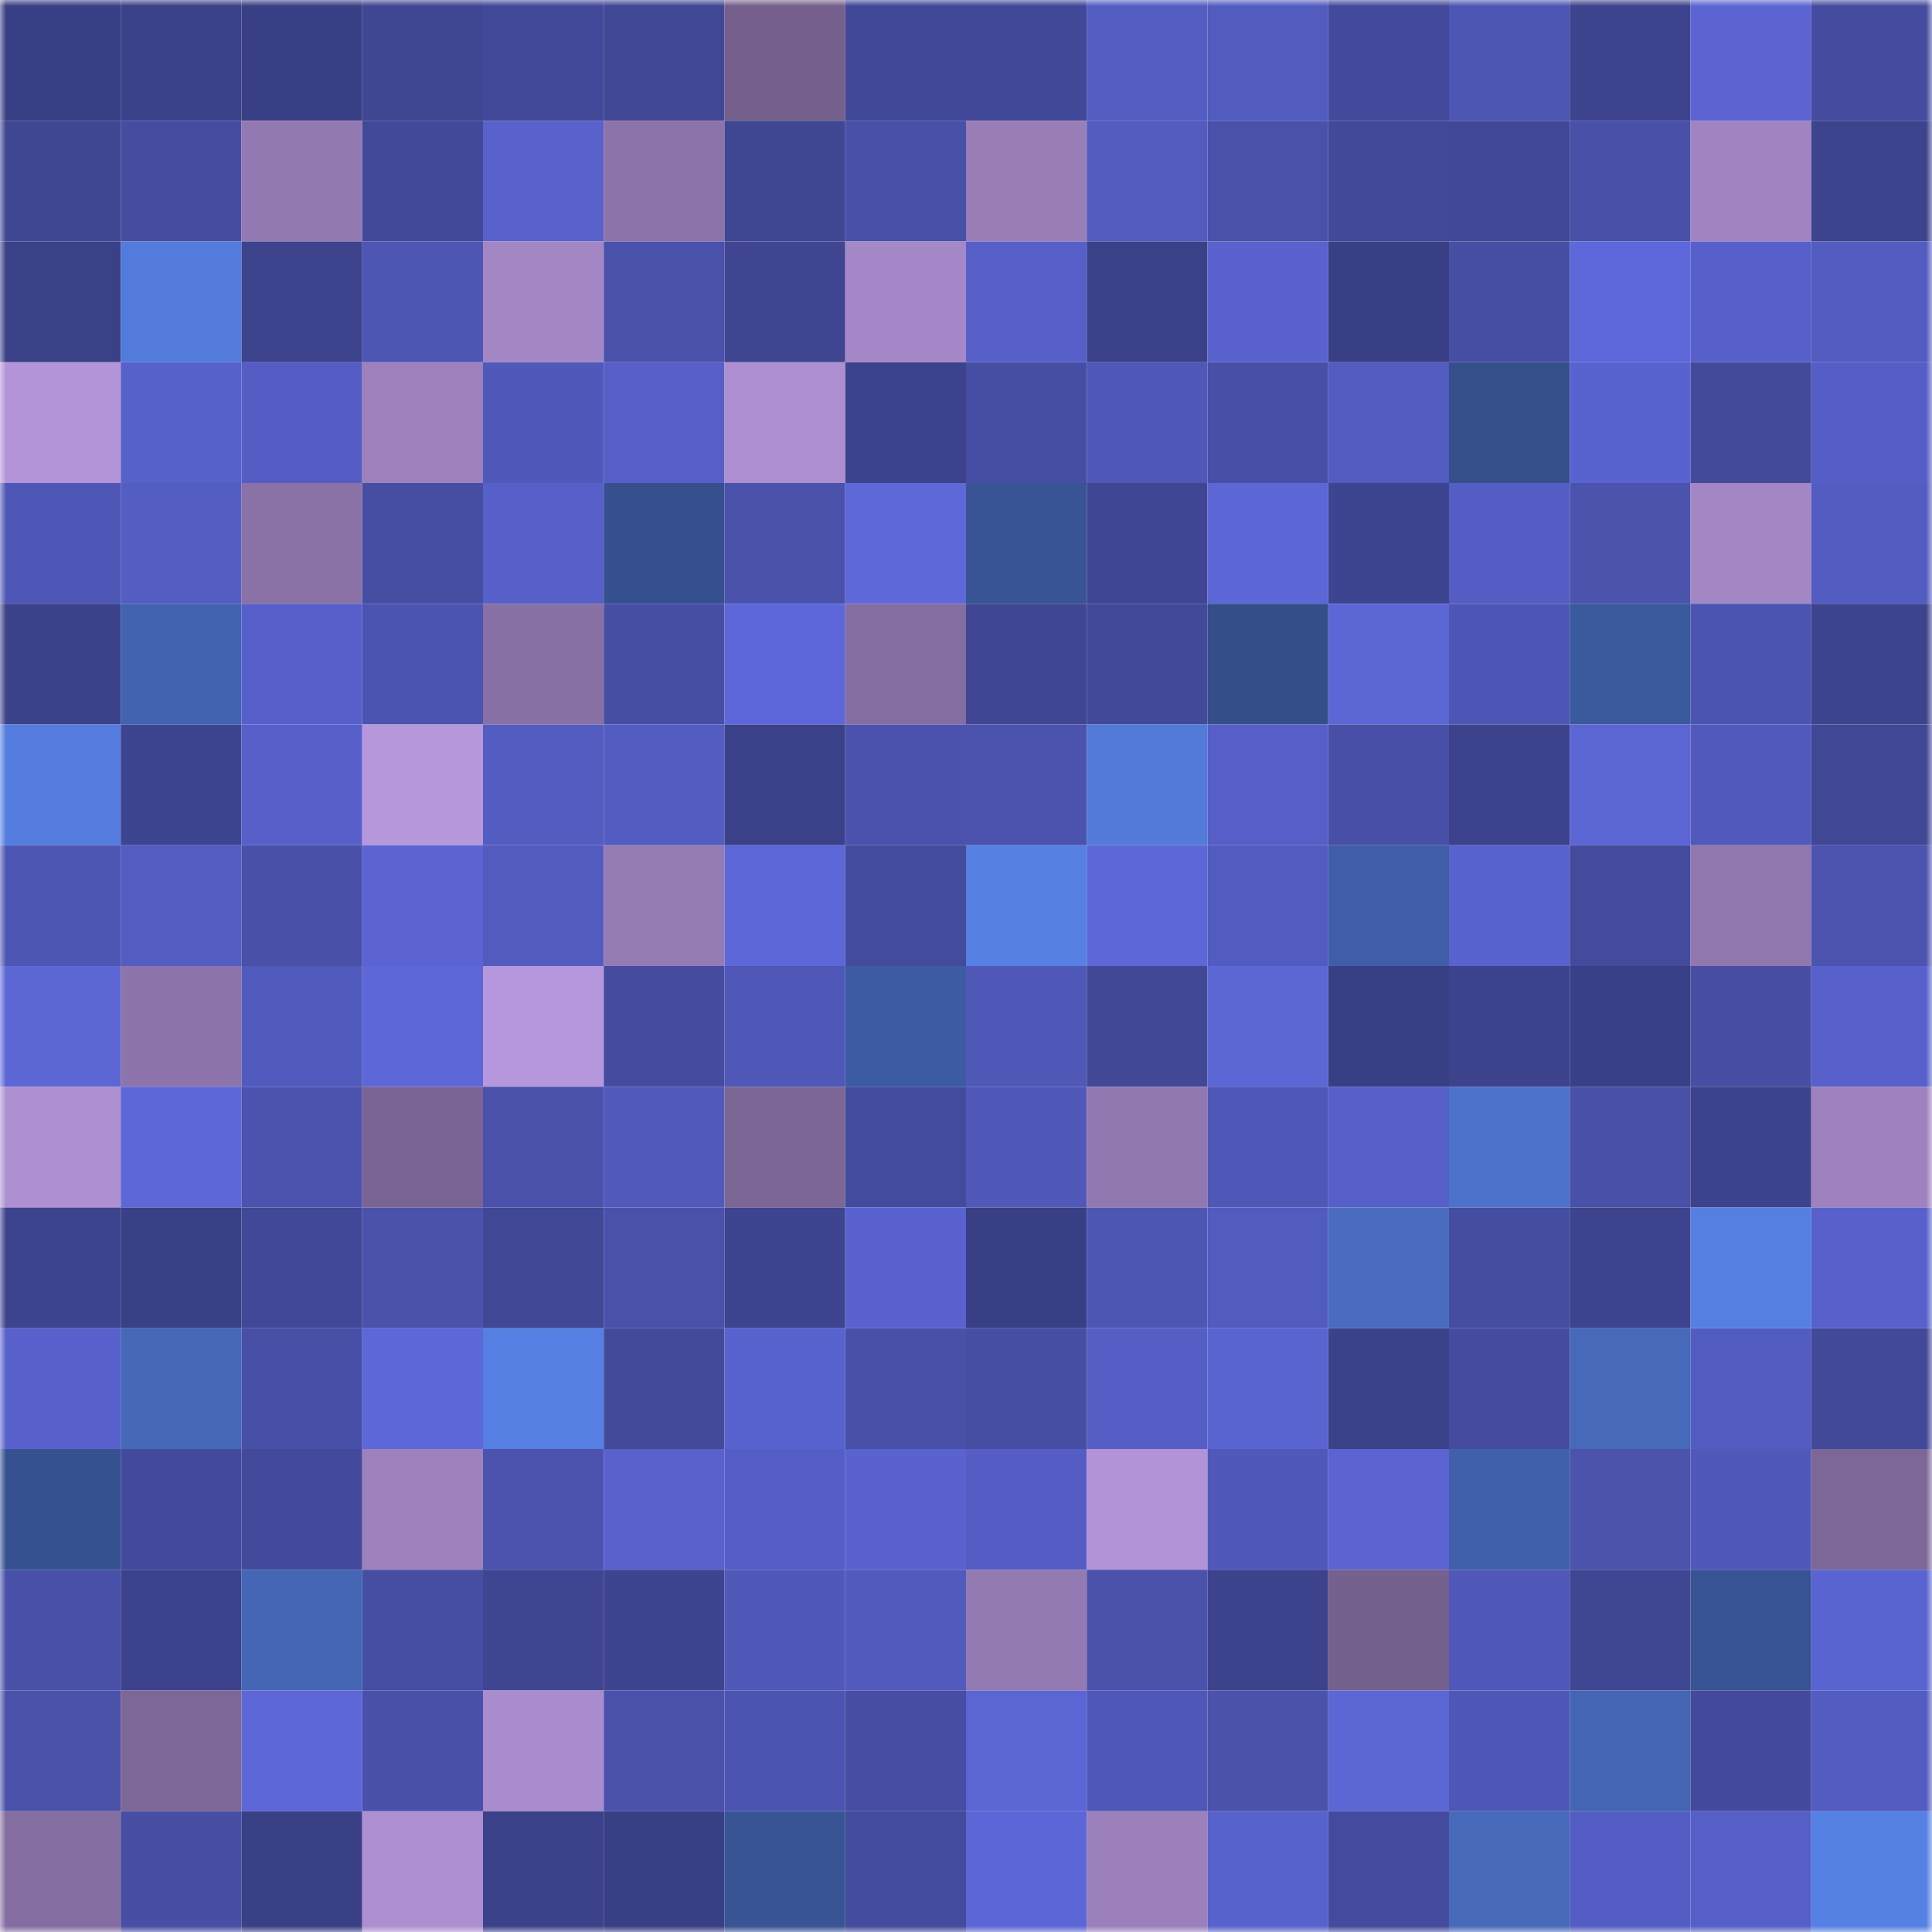 <svg viewBox="0 0 160 160" fill="none" role="img" xmlns="http://www.w3.org/2000/svg" width="240" height="240" name="farcaster%2Cgogol"><mask id="1765580979" mask-type="alpha" maskUnits="userSpaceOnUse" x="0" y="0" width="160" height="160"><rect width="160" height="160" fill="#FFFFFF"></rect></mask><g mask="url(#1765580979)"><rect x="0" y="0" width="10" height="10" fill="#393f84"></rect><rect x="10" y="0" width="10" height="10" fill="#3b4188"></rect><rect x="20" y="0" width="10" height="10" fill="#393f84"></rect><rect x="30" y="0" width="10" height="10" fill="#3f4692"></rect><rect x="40" y="0" width="10" height="10" fill="#424999"></rect><rect x="50" y="0" width="10" height="10" fill="#404795"></rect><rect x="60" y="0" width="10" height="10" fill="#75608d"></rect><rect x="70" y="0" width="10" height="10" fill="#414897"></rect><rect x="80" y="0" width="10" height="10" fill="#414898"></rect><rect x="90" y="0" width="10" height="10" fill="#545dc2"></rect><rect x="100" y="0" width="10" height="10" fill="#525bbe"></rect><rect x="110" y="0" width="10" height="10" fill="#434a9b"></rect><rect x="120" y="0" width="10" height="10" fill="#4e56b4"></rect><rect x="130" y="0" width="10" height="10" fill="#3d438c"></rect><rect x="140" y="0" width="10" height="10" fill="#5b64d2"></rect><rect x="150" y="0" width="10" height="10" fill="#454c9f"></rect><rect x="0" y="10" width="10" height="10" fill="#3f4692"></rect><rect x="10" y="10" width="10" height="10" fill="#464da1"></rect><rect x="20" y="10" width="10" height="10" fill="#9379b2"></rect><rect x="30" y="10" width="10" height="10" fill="#424998"></rect><rect x="40" y="10" width="10" height="10" fill="#5861cc"></rect><rect x="50" y="10" width="10" height="10" fill="#8c73a9"></rect><rect x="60" y="10" width="10" height="10" fill="#3f4692"></rect><rect x="70" y="10" width="10" height="10" fill="#4850a7"></rect><rect x="80" y="10" width="10" height="10" fill="#997eb8"></rect><rect x="90" y="10" width="10" height="10" fill="#535bbf"></rect><rect x="100" y="10" width="10" height="10" fill="#4a51aa"></rect><rect x="110" y="10" width="10" height="10" fill="#424998"></rect><rect x="120" y="10" width="10" height="10" fill="#414796"></rect><rect x="130" y="10" width="10" height="10" fill="#4850a8"></rect><rect x="140" y="10" width="10" height="10" fill="#a084c1"></rect><rect x="150" y="10" width="10" height="10" fill="#3d448e"></rect><rect x="0" y="20" width="10" height="10" fill="#3a4187"></rect><rect x="10" y="20" width="10" height="10" fill="#537bdb"></rect><rect x="20" y="20" width="10" height="10" fill="#3d438d"></rect><rect x="30" y="20" width="10" height="10" fill="#4e56b4"></rect><rect x="40" y="20" width="10" height="10" fill="#a387c5"></rect><rect x="50" y="20" width="10" height="10" fill="#4a51ab"></rect><rect x="60" y="20" width="10" height="10" fill="#3f4591"></rect><rect x="70" y="20" width="10" height="10" fill="#a588c7"></rect><rect x="80" y="20" width="10" height="10" fill="#5760c9"></rect><rect x="90" y="20" width="10" height="10" fill="#3b4188"></rect><rect x="100" y="20" width="10" height="10" fill="#5962ce"></rect><rect x="110" y="20" width="10" height="10" fill="#393f85"></rect><rect x="120" y="20" width="10" height="10" fill="#474fa5"></rect><rect x="130" y="20" width="10" height="10" fill="#5e68da"></rect><rect x="140" y="20" width="10" height="10" fill="#5760ca"></rect><rect x="150" y="20" width="10" height="10" fill="#535cc0"></rect><rect x="0" y="30" width="10" height="10" fill="#b494d9"></rect><rect x="10" y="30" width="10" height="10" fill="#5761ca"></rect><rect x="20" y="30" width="10" height="10" fill="#555dc4"></rect><rect x="30" y="30" width="10" height="10" fill="#9d81bd"></rect><rect x="40" y="30" width="10" height="10" fill="#5059ba"></rect><rect x="50" y="30" width="10" height="10" fill="#565fc6"></rect><rect x="60" y="30" width="10" height="10" fill="#ad8fd1"></rect><rect x="70" y="30" width="10" height="10" fill="#3c438c"></rect><rect x="80" y="30" width="10" height="10" fill="#464ea3"></rect><rect x="90" y="30" width="10" height="10" fill="#4f57b7"></rect><rect x="100" y="30" width="10" height="10" fill="#484fa7"></rect><rect x="110" y="30" width="10" height="10" fill="#525bbf"></rect><rect x="120" y="30" width="10" height="10" fill="#354f8d"></rect><rect x="130" y="30" width="10" height="10" fill="#5963cf"></rect><rect x="140" y="30" width="10" height="10" fill="#434a9a"></rect><rect x="150" y="30" width="10" height="10" fill="#555ec6"></rect><rect x="0" y="40" width="10" height="10" fill="#4f57b6"></rect><rect x="10" y="40" width="10" height="10" fill="#545dc2"></rect><rect x="20" y="40" width="10" height="10" fill="#8a72a6"></rect><rect x="30" y="40" width="10" height="10" fill="#464ea3"></rect><rect x="40" y="40" width="10" height="10" fill="#5760c9"></rect><rect x="50" y="40" width="10" height="10" fill="#36508f"></rect><rect x="60" y="40" width="10" height="10" fill="#4a52ac"></rect><rect x="70" y="40" width="10" height="10" fill="#5e68d9"></rect><rect x="80" y="40" width="10" height="10" fill="#385495"></rect><rect x="90" y="40" width="10" height="10" fill="#404693"></rect><rect x="100" y="40" width="10" height="10" fill="#5c66d6"></rect><rect x="110" y="40" width="10" height="10" fill="#3e4590"></rect><rect x="120" y="40" width="10" height="10" fill="#545dc3"></rect><rect x="130" y="40" width="10" height="10" fill="#4b53ad"></rect><rect x="140" y="40" width="10" height="10" fill="#a387c5"></rect><rect x="150" y="40" width="10" height="10" fill="#535cc0"></rect><rect x="0" y="50" width="10" height="10" fill="#3c428a"></rect><rect x="10" y="50" width="10" height="10" fill="#4263b0"></rect><rect x="20" y="50" width="10" height="10" fill="#5760ca"></rect><rect x="30" y="50" width="10" height="10" fill="#4c54b1"></rect><rect x="40" y="50" width="10" height="10" fill="#8770a4"></rect><rect x="50" y="50" width="10" height="10" fill="#474fa5"></rect><rect x="60" y="50" width="10" height="10" fill="#5e67d9"></rect><rect x="70" y="50" width="10" height="10" fill="#846da0"></rect><rect x="80" y="50" width="10" height="10" fill="#404694"></rect><rect x="90" y="50" width="10" height="10" fill="#424999"></rect><rect x="100" y="50" width="10" height="10" fill="#344e8a"></rect><rect x="110" y="50" width="10" height="10" fill="#5c66d5"></rect><rect x="120" y="50" width="10" height="10" fill="#4e56b5"></rect><rect x="130" y="50" width="10" height="10" fill="#3b599d"></rect><rect x="140" y="50" width="10" height="10" fill="#4c54b1"></rect><rect x="150" y="50" width="10" height="10" fill="#3d448e"></rect><rect x="0" y="60" width="10" height="10" fill="#547ddf"></rect><rect x="10" y="60" width="10" height="10" fill="#3e4590"></rect><rect x="20" y="60" width="10" height="10" fill="#5760c8"></rect><rect x="30" y="60" width="10" height="10" fill="#b697dc"></rect><rect x="40" y="60" width="10" height="10" fill="#535cc1"></rect><rect x="50" y="60" width="10" height="10" fill="#535cc1"></rect><rect x="60" y="60" width="10" height="10" fill="#3b4188"></rect><rect x="70" y="60" width="10" height="10" fill="#4b52ad"></rect><rect x="80" y="60" width="10" height="10" fill="#4b53ae"></rect><rect x="90" y="60" width="10" height="10" fill="#527ad8"></rect><rect x="100" y="60" width="10" height="10" fill="#565fc7"></rect><rect x="110" y="60" width="10" height="10" fill="#484fa6"></rect><rect x="120" y="60" width="10" height="10" fill="#3c428b"></rect><rect x="130" y="60" width="10" height="10" fill="#5c65d4"></rect><rect x="140" y="60" width="10" height="10" fill="#515abc"></rect><rect x="150" y="60" width="10" height="10" fill="#404794"></rect><rect x="0" y="70" width="10" height="10" fill="#4e56b4"></rect><rect x="10" y="70" width="10" height="10" fill="#545dc2"></rect><rect x="20" y="70" width="10" height="10" fill="#4850a7"></rect><rect x="30" y="70" width="10" height="10" fill="#5b64d2"></rect><rect x="40" y="70" width="10" height="10" fill="#535bbf"></rect><rect x="50" y="70" width="10" height="10" fill="#957bb4"></rect><rect x="60" y="70" width="10" height="10" fill="#5d67d7"></rect><rect x="70" y="70" width="10" height="10" fill="#434b9c"></rect><rect x="80" y="70" width="10" height="10" fill="#5680e3"></rect><rect x="90" y="70" width="10" height="10" fill="#5d67d8"></rect><rect x="100" y="70" width="10" height="10" fill="#525bbf"></rect><rect x="110" y="70" width="10" height="10" fill="#3f5ea7"></rect><rect x="120" y="70" width="10" height="10" fill="#5963cf"></rect><rect x="130" y="70" width="10" height="10" fill="#444b9d"></rect><rect x="140" y="70" width="10" height="10" fill="#9077ae"></rect><rect x="150" y="70" width="10" height="10" fill="#4c54af"></rect><rect x="0" y="80" width="10" height="10" fill="#5c66d5"></rect><rect x="10" y="80" width="10" height="10" fill="#8d74aa"></rect><rect x="20" y="80" width="10" height="10" fill="#515abd"></rect><rect x="30" y="80" width="10" height="10" fill="#5d67d8"></rect><rect x="40" y="80" width="10" height="10" fill="#b696dc"></rect><rect x="50" y="80" width="10" height="10" fill="#454ca0"></rect><rect x="60" y="80" width="10" height="10" fill="#4f57b7"></rect><rect x="70" y="80" width="10" height="10" fill="#3d5ba2"></rect><rect x="80" y="80" width="10" height="10" fill="#4f58b7"></rect><rect x="90" y="80" width="10" height="10" fill="#414896"></rect><rect x="100" y="80" width="10" height="10" fill="#5c66d5"></rect><rect x="110" y="80" width="10" height="10" fill="#393f85"></rect><rect x="120" y="80" width="10" height="10" fill="#3c438c"></rect><rect x="130" y="80" width="10" height="10" fill="#3a4087"></rect><rect x="140" y="80" width="10" height="10" fill="#474ea3"></rect><rect x="150" y="80" width="10" height="10" fill="#5861cb"></rect><rect x="0" y="90" width="10" height="10" fill="#ae90d2"></rect><rect x="10" y="90" width="10" height="10" fill="#5d67d8"></rect><rect x="20" y="90" width="10" height="10" fill="#4b53ae"></rect><rect x="30" y="90" width="10" height="10" fill="#7a6493"></rect><rect x="40" y="90" width="10" height="10" fill="#4951aa"></rect><rect x="50" y="90" width="10" height="10" fill="#5159bb"></rect><rect x="60" y="90" width="10" height="10" fill="#7b6695"></rect><rect x="70" y="90" width="10" height="10" fill="#434b9c"></rect><rect x="80" y="90" width="10" height="10" fill="#5058b9"></rect><rect x="90" y="90" width="10" height="10" fill="#9278b0"></rect><rect x="100" y="90" width="10" height="10" fill="#4f57b7"></rect><rect x="110" y="90" width="10" height="10" fill="#565fc7"></rect><rect x="120" y="90" width="10" height="10" fill="#4d72cb"></rect><rect x="130" y="90" width="10" height="10" fill="#4850a8"></rect><rect x="140" y="90" width="10" height="10" fill="#3c428b"></rect><rect x="150" y="90" width="10" height="10" fill="#9e82bf"></rect><rect x="0" y="100" width="10" height="10" fill="#3d438d"></rect><rect x="10" y="100" width="10" height="10" fill="#3a4085"></rect><rect x="20" y="100" width="10" height="10" fill="#414897"></rect><rect x="30" y="100" width="10" height="10" fill="#4a52ab"></rect><rect x="40" y="100" width="10" height="10" fill="#404794"></rect><rect x="50" y="100" width="10" height="10" fill="#4a51ab"></rect><rect x="60" y="100" width="10" height="10" fill="#3e448f"></rect><rect x="70" y="100" width="10" height="10" fill="#5962ce"></rect><rect x="80" y="100" width="10" height="10" fill="#393f84"></rect><rect x="90" y="100" width="10" height="10" fill="#4e56b4"></rect><rect x="100" y="100" width="10" height="10" fill="#525bbe"></rect><rect x="110" y="100" width="10" height="10" fill="#496cc1"></rect><rect x="120" y="100" width="10" height="10" fill="#454da1"></rect><rect x="130" y="100" width="10" height="10" fill="#3d438c"></rect><rect x="140" y="100" width="10" height="10" fill="#557fe1"></rect><rect x="150" y="100" width="10" height="10" fill="#5861cb"></rect><rect x="0" y="110" width="10" height="10" fill="#5861cb"></rect><rect x="10" y="110" width="10" height="10" fill="#4668b9"></rect><rect x="20" y="110" width="10" height="10" fill="#484fa6"></rect><rect x="30" y="110" width="10" height="10" fill="#5d67d8"></rect><rect x="40" y="110" width="10" height="10" fill="#557fe2"></rect><rect x="50" y="110" width="10" height="10" fill="#434a9a"></rect><rect x="60" y="110" width="10" height="10" fill="#5963cf"></rect><rect x="70" y="110" width="10" height="10" fill="#4850a7"></rect><rect x="80" y="110" width="10" height="10" fill="#464ea3"></rect><rect x="90" y="110" width="10" height="10" fill="#555ec5"></rect><rect x="100" y="110" width="10" height="10" fill="#5a64d1"></rect><rect x="110" y="110" width="10" height="10" fill="#3c428a"></rect><rect x="120" y="110" width="10" height="10" fill="#454c9f"></rect><rect x="130" y="110" width="10" height="10" fill="#4669ba"></rect><rect x="140" y="110" width="10" height="10" fill="#525bbf"></rect><rect x="150" y="110" width="10" height="10" fill="#424999"></rect><rect x="0" y="120" width="10" height="10" fill="#365190"></rect><rect x="10" y="120" width="10" height="10" fill="#434a9b"></rect><rect x="20" y="120" width="10" height="10" fill="#434a9b"></rect><rect x="30" y="120" width="10" height="10" fill="#9d81bd"></rect><rect x="40" y="120" width="10" height="10" fill="#4b53af"></rect><rect x="50" y="120" width="10" height="10" fill="#5861cc"></rect><rect x="60" y="120" width="10" height="10" fill="#555ec5"></rect><rect x="70" y="120" width="10" height="10" fill="#5962ce"></rect><rect x="80" y="120" width="10" height="10" fill="#555dc4"></rect><rect x="90" y="120" width="10" height="10" fill="#b293d7"></rect><rect x="100" y="120" width="10" height="10" fill="#5058b9"></rect><rect x="110" y="120" width="10" height="10" fill="#5b64d2"></rect><rect x="120" y="120" width="10" height="10" fill="#4060aa"></rect><rect x="130" y="120" width="10" height="10" fill="#4b53ad"></rect><rect x="140" y="120" width="10" height="10" fill="#5059b9"></rect><rect x="150" y="120" width="10" height="10" fill="#7d6797"></rect><rect x="0" y="130" width="10" height="10" fill="#4850a8"></rect><rect x="10" y="130" width="10" height="10" fill="#3c428b"></rect><rect x="20" y="130" width="10" height="10" fill="#4466b5"></rect><rect x="30" y="130" width="10" height="10" fill="#464ea3"></rect><rect x="40" y="130" width="10" height="10" fill="#3f4591"></rect><rect x="50" y="130" width="10" height="10" fill="#3e448f"></rect><rect x="60" y="130" width="10" height="10" fill="#5058b8"></rect><rect x="70" y="130" width="10" height="10" fill="#525abd"></rect><rect x="80" y="130" width="10" height="10" fill="#937ab2"></rect><rect x="90" y="130" width="10" height="10" fill="#4a52ac"></rect><rect x="100" y="130" width="10" height="10" fill="#3c428b"></rect><rect x="110" y="130" width="10" height="10" fill="#75618d"></rect><rect x="120" y="130" width="10" height="10" fill="#5059b9"></rect><rect x="130" y="130" width="10" height="10" fill="#3f4692"></rect><rect x="140" y="130" width="10" height="10" fill="#385394"></rect><rect x="150" y="130" width="10" height="10" fill="#5a64d1"></rect><rect x="0" y="140" width="10" height="10" fill="#4951a9"></rect><rect x="10" y="140" width="10" height="10" fill="#7d6797"></rect><rect x="20" y="140" width="10" height="10" fill="#5d67d7"></rect><rect x="30" y="140" width="10" height="10" fill="#4950a9"></rect><rect x="40" y="140" width="10" height="10" fill="#a98ccd"></rect><rect x="50" y="140" width="10" height="10" fill="#4a51ab"></rect><rect x="60" y="140" width="10" height="10" fill="#4c54b1"></rect><rect x="70" y="140" width="10" height="10" fill="#464da2"></rect><rect x="80" y="140" width="10" height="10" fill="#5c65d4"></rect><rect x="90" y="140" width="10" height="10" fill="#4f57b7"></rect><rect x="100" y="140" width="10" height="10" fill="#4a52ac"></rect><rect x="110" y="140" width="10" height="10" fill="#5c66d5"></rect><rect x="120" y="140" width="10" height="10" fill="#4f57b6"></rect><rect x="130" y="140" width="10" height="10" fill="#4465b4"></rect><rect x="140" y="140" width="10" height="10" fill="#434a9b"></rect><rect x="150" y="140" width="10" height="10" fill="#535cc0"></rect><rect x="0" y="150" width="10" height="10" fill="#846da0"></rect><rect x="10" y="150" width="10" height="10" fill="#474ea4"></rect><rect x="20" y="150" width="10" height="10" fill="#3a4085"></rect><rect x="30" y="150" width="10" height="10" fill="#ad8fd1"></rect><rect x="40" y="150" width="10" height="10" fill="#3c428a"></rect><rect x="50" y="150" width="10" height="10" fill="#393f84"></rect><rect x="60" y="150" width="10" height="10" fill="#385495"></rect><rect x="70" y="150" width="10" height="10" fill="#434b9c"></rect><rect x="80" y="150" width="10" height="10" fill="#5d66d6"></rect><rect x="90" y="150" width="10" height="10" fill="#9b80bb"></rect><rect x="100" y="150" width="10" height="10" fill="#5862cc"></rect><rect x="110" y="150" width="10" height="10" fill="#444b9e"></rect><rect x="120" y="150" width="10" height="10" fill="#4669ba"></rect><rect x="130" y="150" width="10" height="10" fill="#545dc3"></rect><rect x="140" y="150" width="10" height="10" fill="#565fc7"></rect><rect x="150" y="150" width="10" height="10" fill="#5681e4"></rect></g></svg>